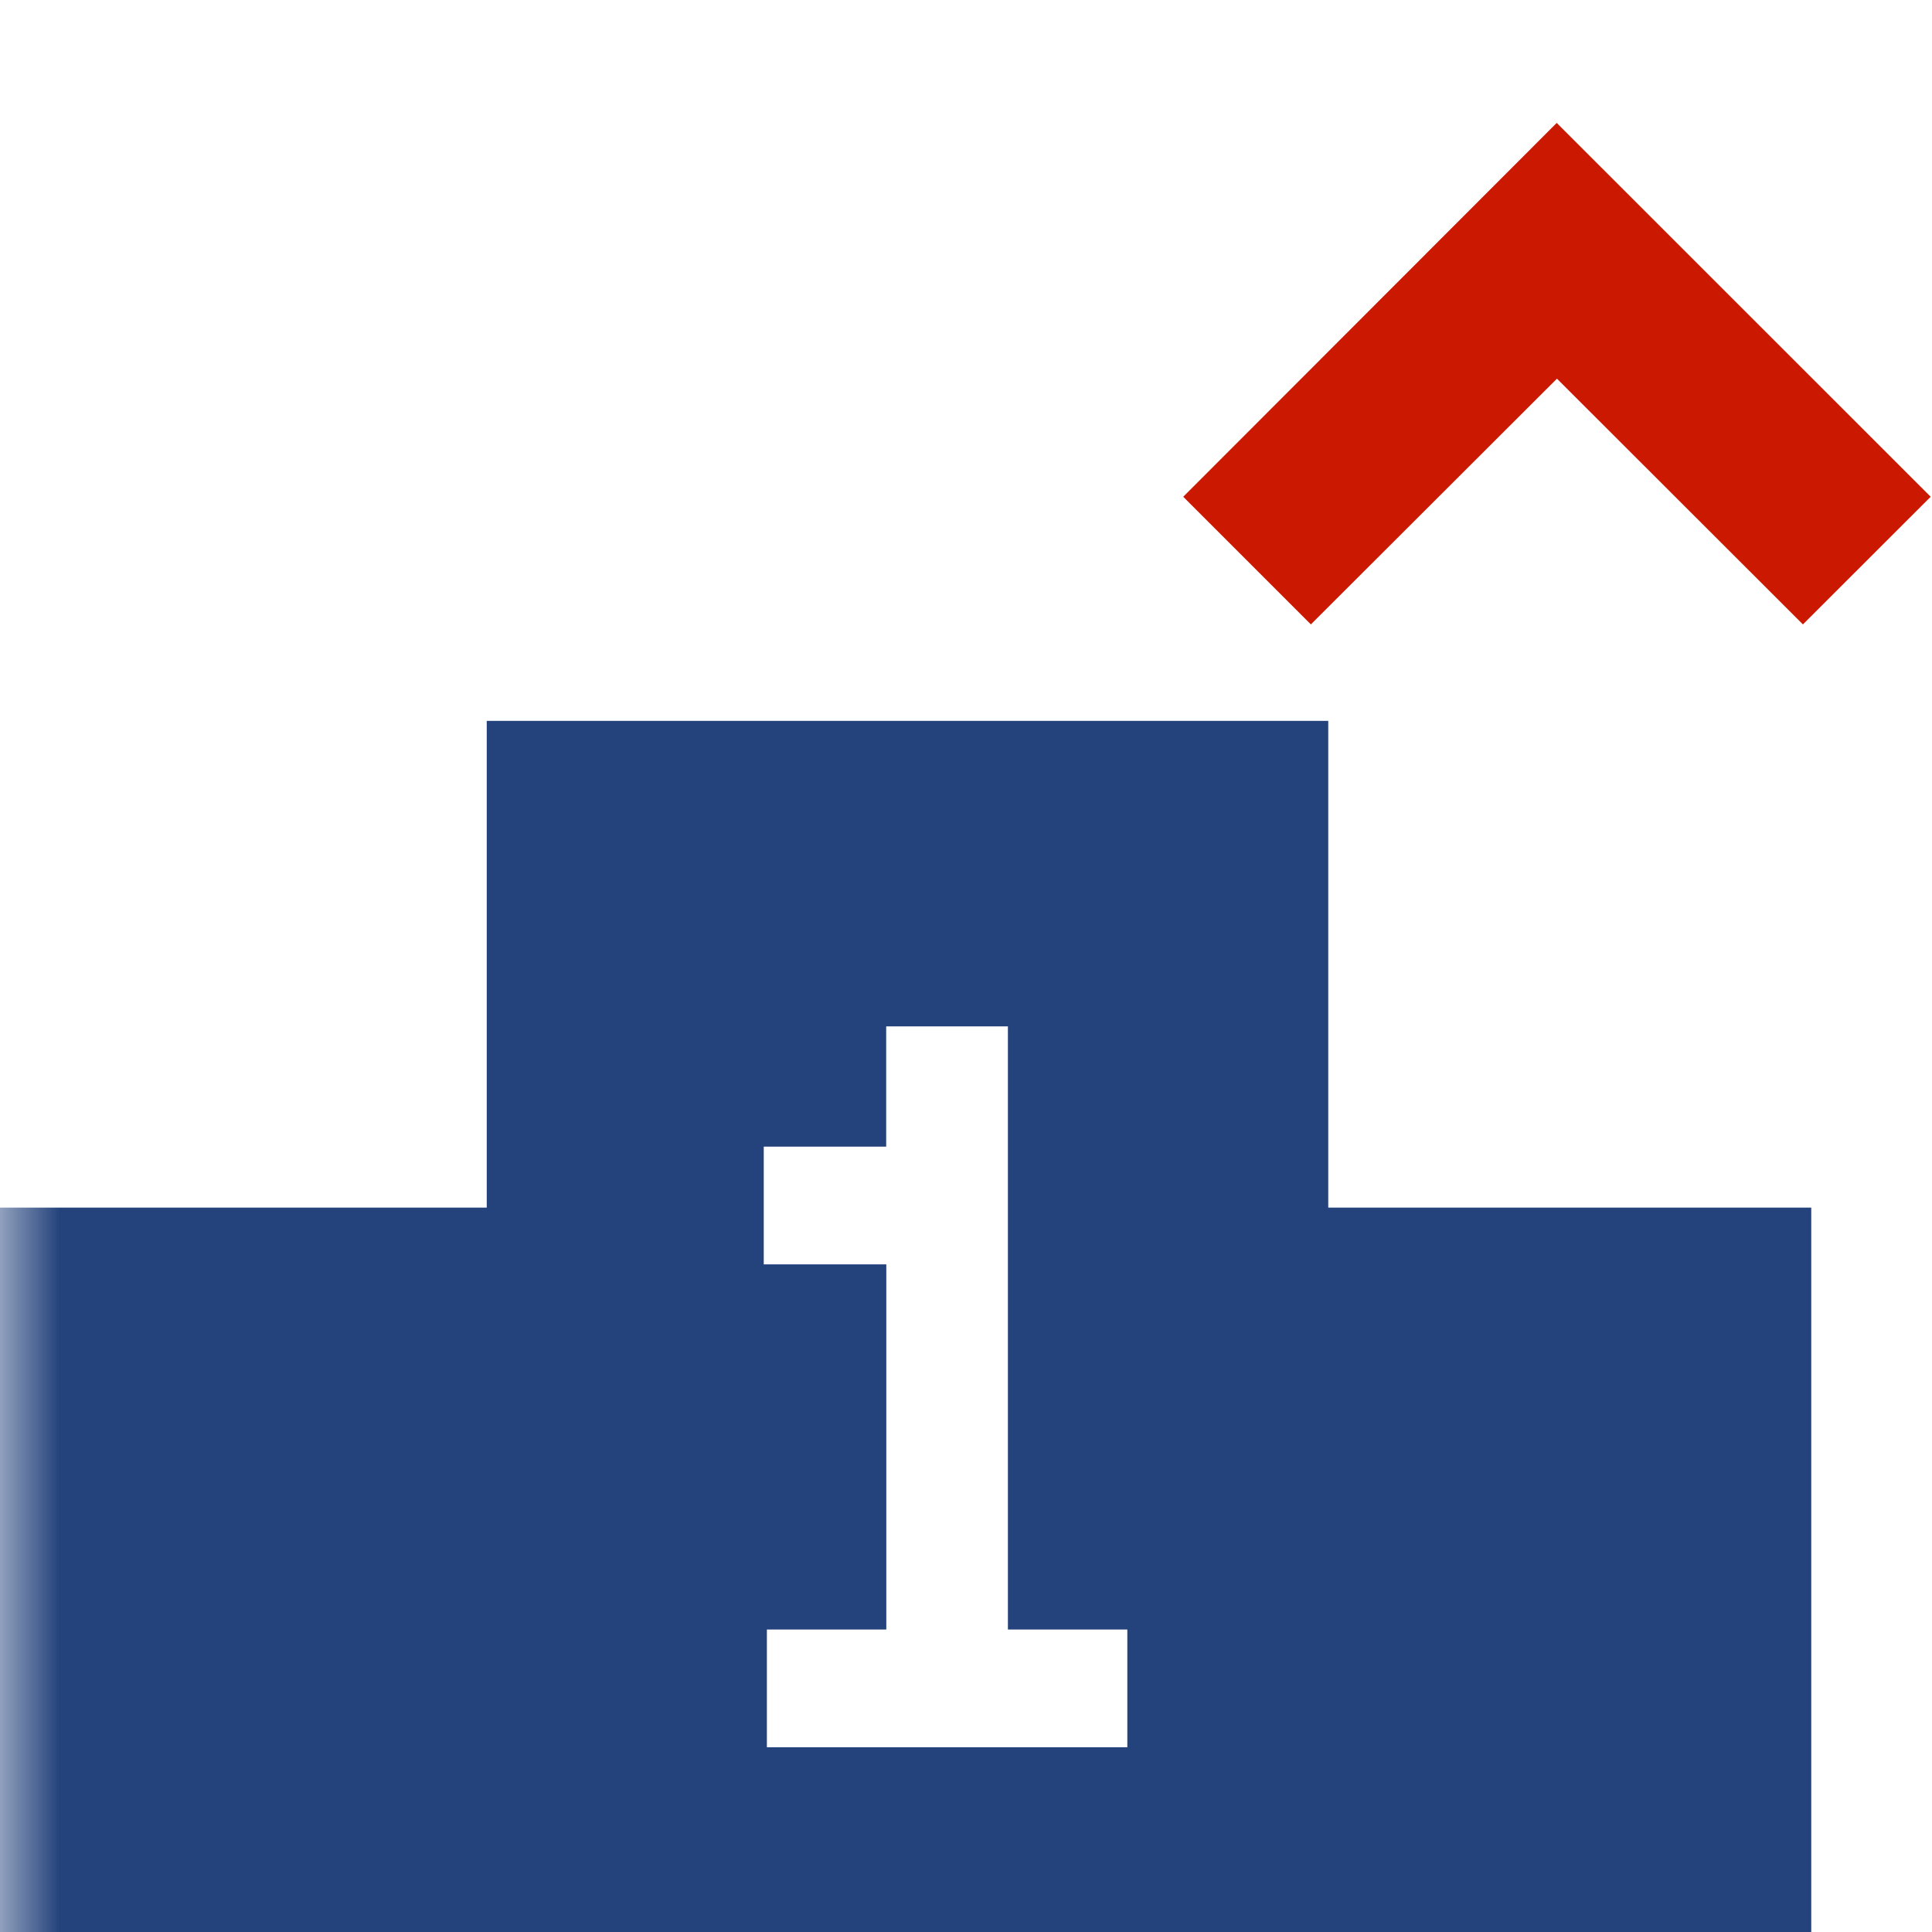 <svg width="16" height="16" xmlns="http://www.w3.org/2000/svg" viewBox="0 0 16 16" shape-rendering="geometricPrecision" fill="#24437c"><defs><mask id="a"><rect fill="#fff" width="100%" height="100%"/><path fill="#000" d="M12.892-.396l-4.507 4.51 2.471 2.471 2.038-2.036 2.037 2.035 2.473-2.47z"/></mask></defs><path fill="#cb1800" d="M12.894 3.136l2.037 2.035 1.058-1.057-3.097-3.096-3.093 3.096 1.057 1.057z"/><g mask="url(#a)"><path d="M11 10.001V5.97H4.031v4.031H0V16h15v-5.999h-4zM9.337 14.47H6.351v-.975h.989v-3.024H6.325v-.975h1.014V8.5h1.008v4.995h.989v.975z"/></g></svg>